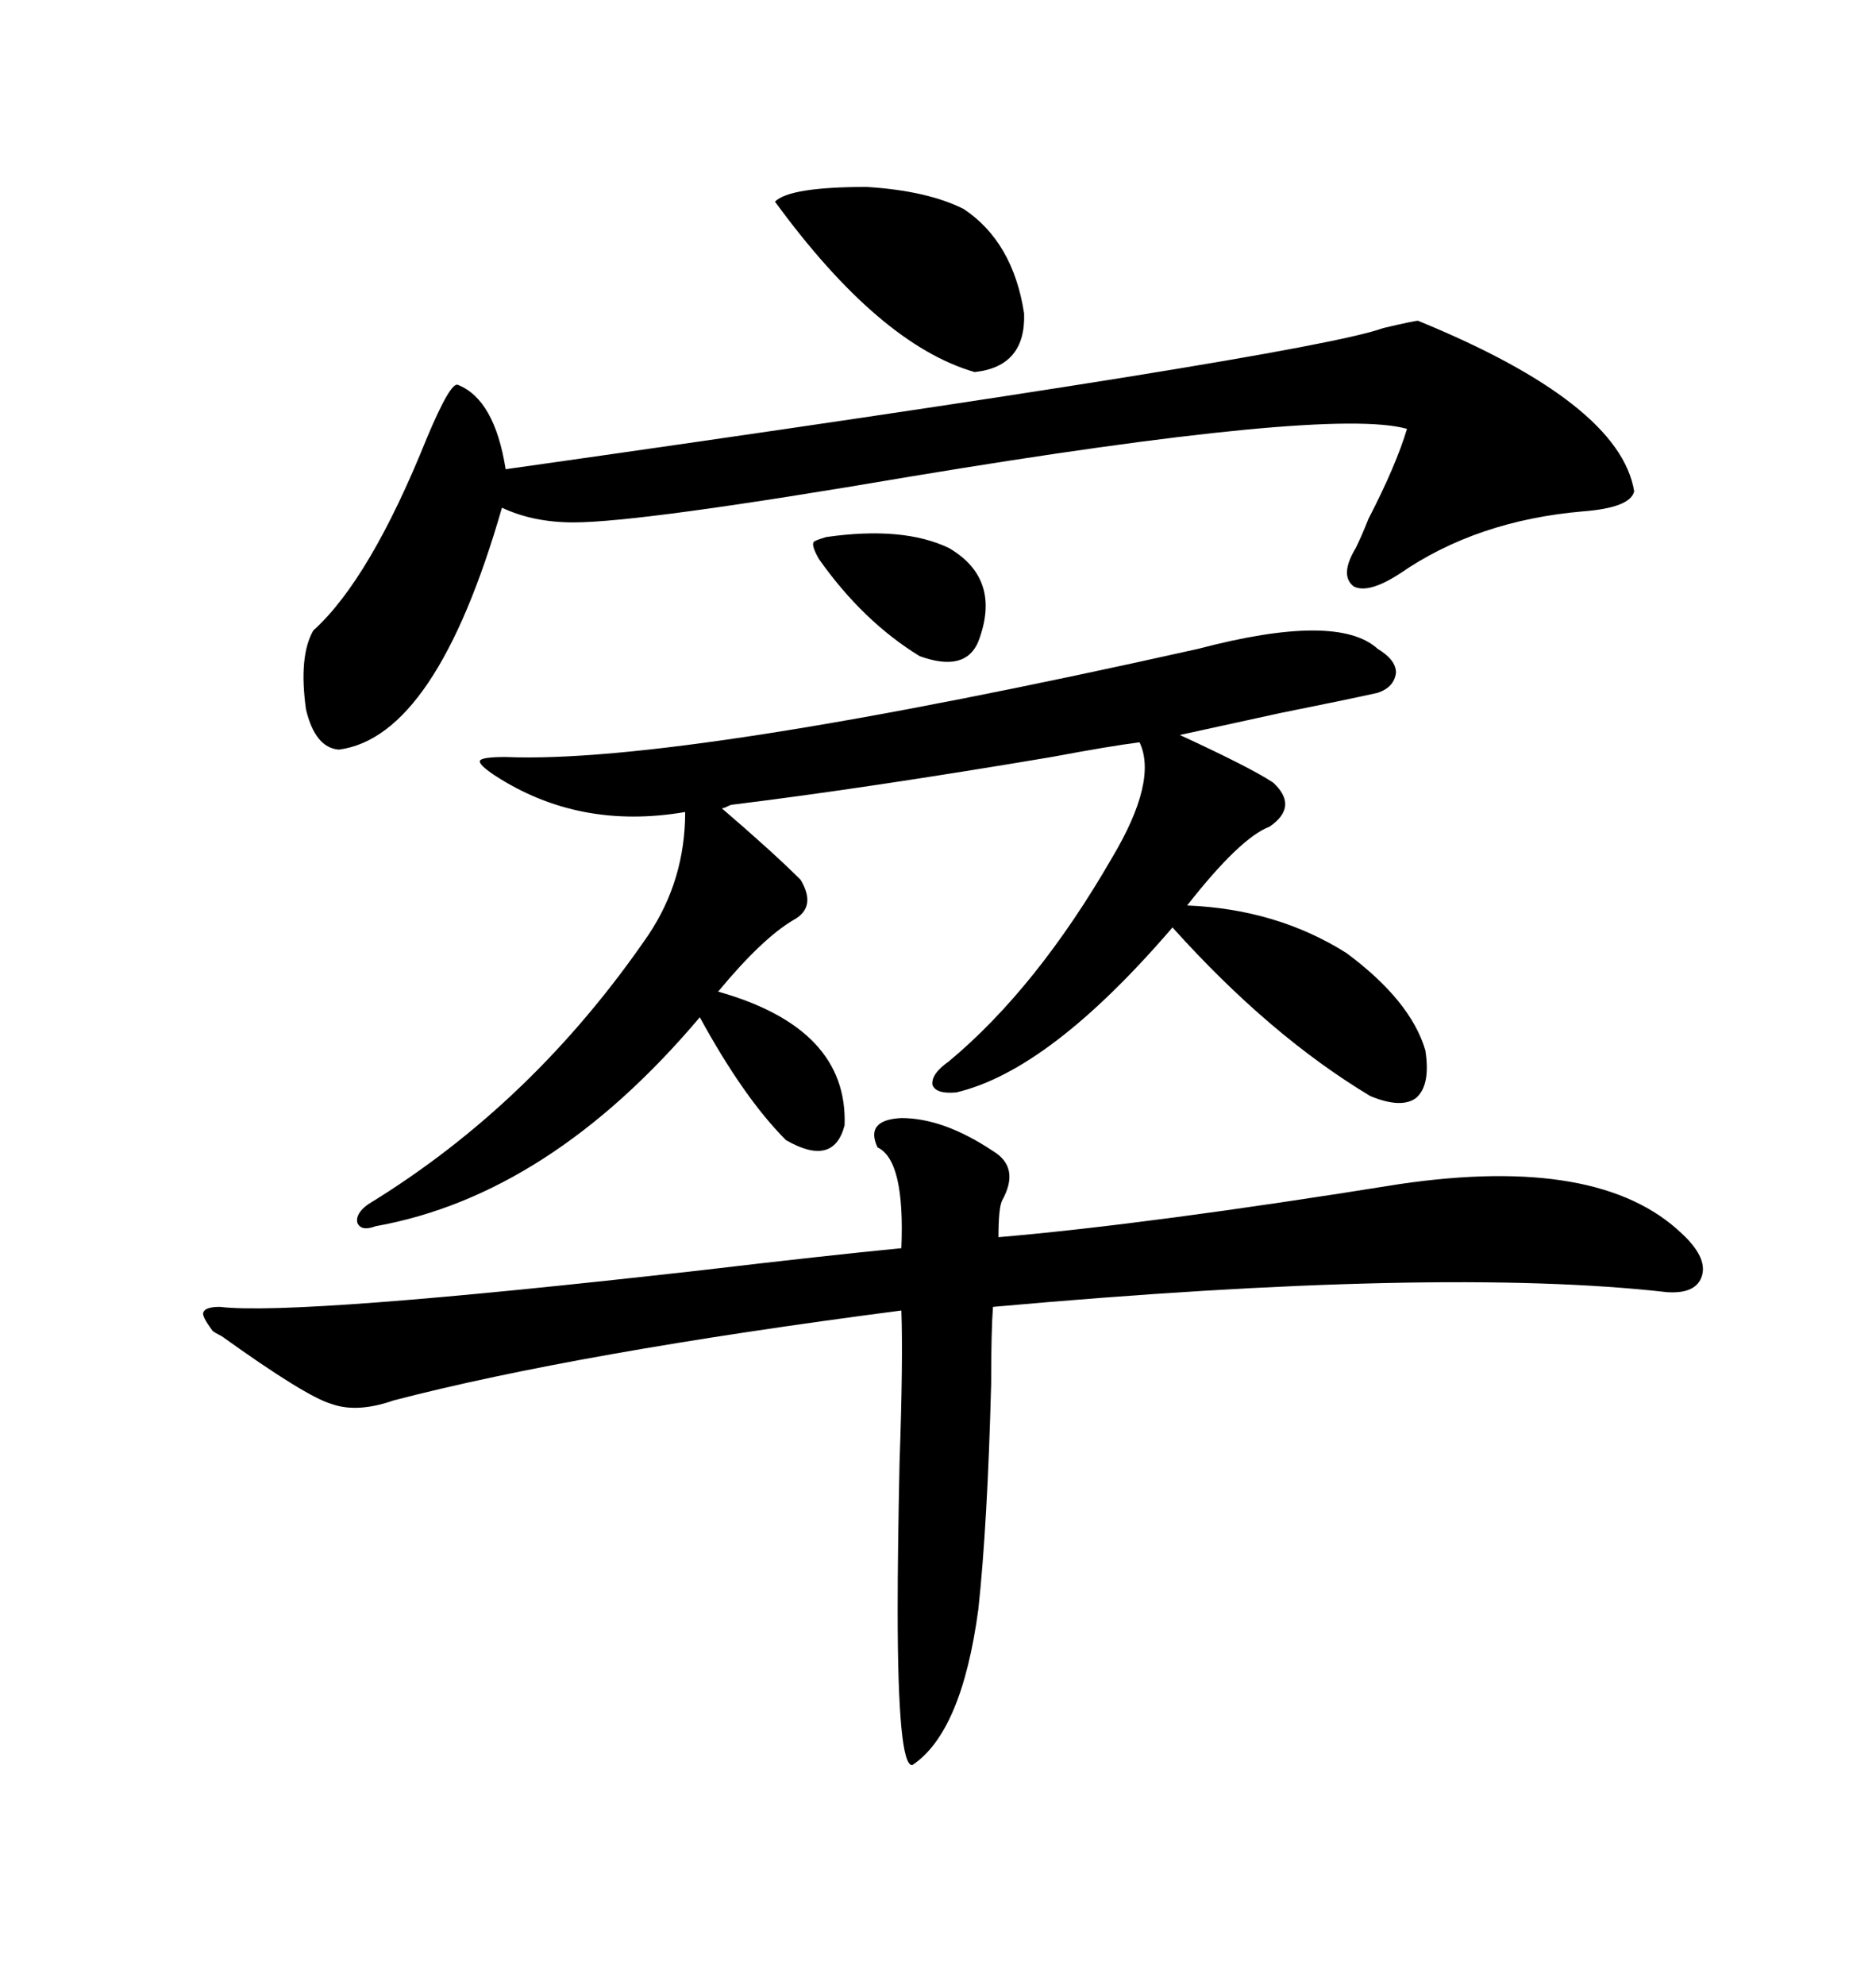 <svg xmlns="http://www.w3.org/2000/svg" xmlns:xlink="http://www.w3.org/1999/xlink" width="300" height="317.285"><path d="M191.60 103.71L191.60 103.71Q213.87 97.85 220.31 103.71L220.31 103.71Q223.24 105.47 223.24 107.52L223.24 107.52Q222.95 109.86 220.31 110.74L220.31 110.74Q215.04 111.91 204.79 113.96L204.79 113.96Q193.95 116.31 188.67 117.48L188.67 117.48Q200.10 122.75 203.61 125.10L203.61 125.10Q207.71 128.91 203.03 132.13L203.03 132.13Q198.34 133.89 189.84 144.73L189.84 144.73Q204.20 145.31 215.33 152.34L215.33 152.34Q225.59 159.96 227.93 167.87L227.93 167.87Q228.81 173.44 226.46 175.49L226.46 175.49Q224.12 177.25 219.14 175.20L219.14 175.20Q203.03 165.53 187.50 148.24L187.50 148.24Q167.87 171.09 152.93 174.61L152.93 174.61Q149.71 174.90 149.12 173.44L149.12 173.44Q148.83 171.68 151.76 169.63L151.76 169.63Q165.82 157.91 177.83 137.11L177.83 137.11Q185.16 124.80 182.23 118.65L182.23 118.65Q177.54 119.24 168.16 121.00L168.16 121.00Q138.57 125.98 117.19 128.61L117.19 128.61Q116.89 128.61 116.31 128.91L116.31 128.91Q115.72 129.20 115.43 129.20L115.43 129.20Q123.63 136.23 128.03 140.63L128.03 140.63Q130.66 145.02 126.86 147.07L126.86 147.07Q121.88 150 114.84 158.50L114.84 158.50Q135.64 164.36 135.06 179.88L135.06 179.88Q133.30 186.62 125.68 182.23L125.68 182.23Q118.95 175.49 111.91 162.60L111.91 162.60Q87.89 191.02 60.06 196.00L60.06 196.00Q57.71 196.88 57.13 195.41L57.13 195.41Q56.84 193.95 58.89 192.48L58.89 192.48Q85.25 176.37 103.71 149.41L103.71 149.41Q109.57 140.63 109.57 129.79L109.57 129.79Q92.58 132.71 79.10 123.93L79.10 123.93Q76.46 122.17 76.76 121.58L76.76 121.58Q77.05 121.00 80.86 121.00L80.86 121.00Q108.98 122.17 191.60 103.71ZM140.33 183.40L140.33 183.40Q138.28 179.00 144.14 178.71L144.14 178.71Q150.88 178.71 158.79 183.98L158.79 183.98Q163.18 186.62 160.25 191.89L160.25 191.89Q159.67 193.07 159.67 197.75L159.67 197.75Q183.69 195.70 223.83 189.26L223.83 189.26Q255.76 184.57 268.95 197.17L268.95 197.17Q273.05 200.98 272.17 203.91L272.17 203.91Q271.29 206.84 266.60 206.54L266.60 206.54Q230.57 202.44 158.79 208.89L158.79 208.89Q158.50 212.70 158.50 221.19L158.50 221.19Q157.91 243.75 156.45 257.23L156.45 257.23Q153.81 276.86 145.90 282.13L145.90 282.13Q143.55 282.42 143.55 257.23L143.55 257.23Q143.55 248.14 143.85 233.79L143.85 233.79Q144.43 217.38 144.14 209.47L144.14 209.47Q92.29 216.21 62.99 223.83L62.99 223.83Q57.13 225.88 53.03 224.41L53.03 224.41Q48.93 223.24 35.45 213.57L35.45 213.57Q34.28 212.99 33.98 212.70L33.98 212.70Q32.23 210.35 32.52 209.77L32.52 209.77Q32.81 208.89 35.16 208.89L35.16 208.89Q47.46 210.35 112.21 203.03L112.21 203.03Q132.13 200.68 144.14 199.51L144.14 199.51Q144.73 185.45 140.33 183.40ZM226.76 51.27L226.76 51.27Q258.98 64.45 261.33 78.52L261.33 78.52Q260.74 81.15 253.13 81.74L253.13 81.74Q236.13 83.20 223.83 91.70L223.83 91.70Q218.85 94.92 216.50 93.75L216.50 93.75Q214.16 91.99 216.80 87.60L216.80 87.60Q217.68 85.84 218.85 82.91L218.85 82.91Q223.24 74.41 225 68.55L225 68.55Q212.70 65.04 145.61 76.17L145.61 76.17Q102.54 83.50 91.70 83.50L91.70 83.50Q85.25 83.50 80.27 81.15L80.27 81.15Q69.73 117.77 54.20 119.82L54.20 119.82Q50.39 119.53 48.93 113.38L48.93 113.38Q47.75 104.88 50.10 100.78L50.10 100.78Q59.18 92.58 68.26 70.02L68.26 70.02Q72.07 60.94 73.24 61.52L73.24 61.52Q79.10 63.87 80.86 75L80.86 75Q209.18 56.84 221.19 52.44L221.19 52.44Q226.17 51.27 226.76 51.27ZM154.10 33.40L154.10 33.40Q162.01 38.67 163.77 50.10L163.77 50.10Q164.06 58.59 155.86 59.47L155.86 59.47Q140.63 55.08 123.93 32.23L123.93 32.23Q126.27 29.88 138.57 29.88L138.57 29.88Q148.24 30.47 154.10 33.40ZM132.13 85.84L132.13 85.84Q144.43 84.08 151.76 87.60L151.76 87.60Q160.25 92.58 156.45 102.54L156.45 102.54Q154.39 107.52 147.07 104.88L147.07 104.88Q137.99 99.32 130.96 89.36L130.96 89.36Q129.79 87.30 130.08 86.72L130.08 86.72Q130.08 86.43 132.13 85.84Z"/></svg>
